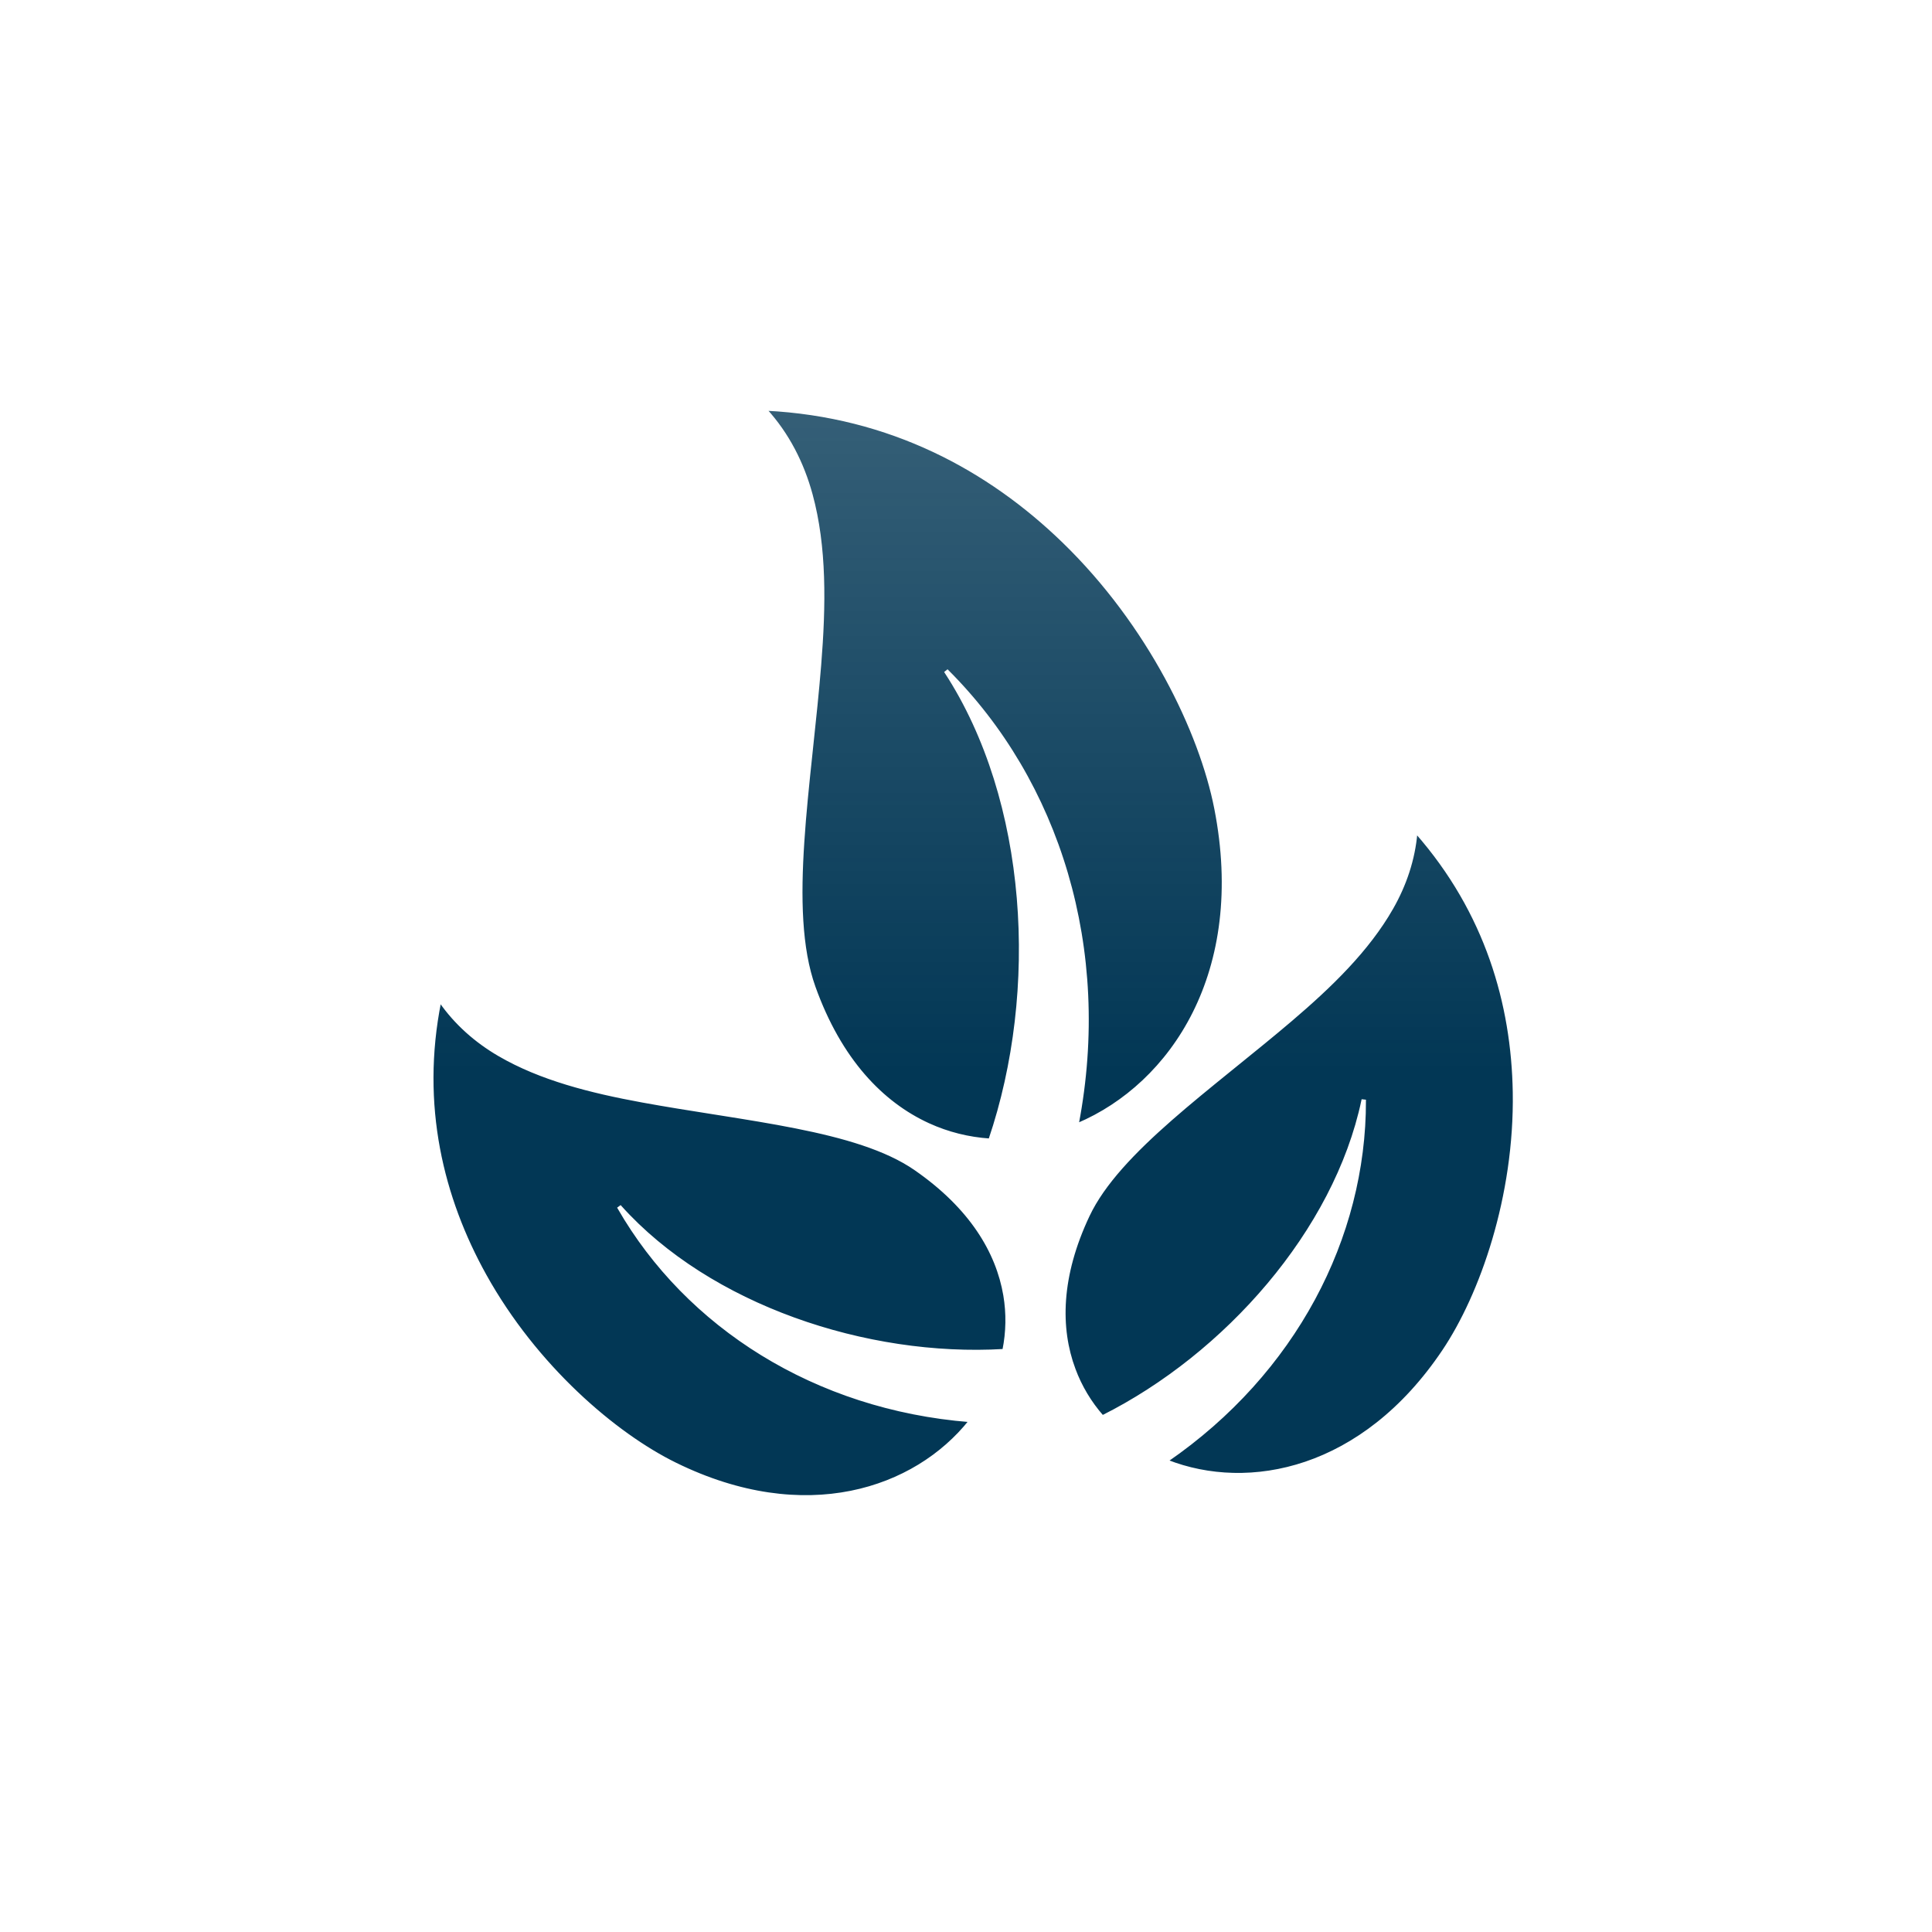 <?xml version="1.0" encoding="UTF-8"?> <svg xmlns="http://www.w3.org/2000/svg" width="69" height="69" viewBox="0 0 69 69" fill="none"><g filter="url(#filter0_i_5395_1936)"><rect width="69" height="69" rx="10" fill="white"></rect></g><path d="M43.407 28.871C44.557 34.723 41.839 38.728 38.486 40.15C39.684 33.889 37.806 27.917 33.838 23.958L33.774 24.009C36.757 28.593 37.15 35.377 35.344 40.702C34.597 40.652 33.86 40.472 33.159 40.151C31.508 39.394 30.016 37.854 29.084 35.253C28.589 33.871 28.553 32.063 28.685 30.064C28.75 29.065 28.858 28.02 28.971 26.958C28.982 26.856 28.992 26.753 29.003 26.651C29.106 25.689 29.209 24.715 29.287 23.752C29.458 21.623 29.491 19.53 28.98 17.66C28.674 16.54 28.147 15.499 27.352 14.627C31.811 14.847 35.326 16.782 37.964 19.336C41.037 22.311 42.873 26.15 43.407 28.871ZM49.717 32.439C50.19 31.61 50.499 30.7 50.581 29.737C53.081 32.582 54.016 35.868 54.068 39.007C54.129 42.738 52.889 46.244 51.547 48.243C48.673 52.523 44.596 53.318 41.683 52.173C46.247 49.03 48.75 44.196 48.743 39.312L48.662 39.303C47.676 43.964 43.762 48.386 39.376 50.584C38.94 50.089 38.599 49.519 38.369 48.9L38.331 48.914L38.369 48.9C37.824 47.433 37.849 45.585 38.875 43.413C39.415 42.27 40.505 41.136 41.823 39.98C42.481 39.403 43.195 38.822 43.923 38.232C43.995 38.174 44.067 38.115 44.139 38.057C44.797 37.524 45.465 36.985 46.109 36.436C47.539 35.218 48.864 33.933 49.717 32.439L49.682 32.419L49.717 32.439ZM34.636 50.749C32.685 53.196 28.759 54.549 24.132 52.279C21.97 51.219 19.142 48.802 17.331 45.542C15.806 42.797 14.974 39.481 15.716 35.767C16.269 36.561 16.991 37.197 17.815 37.678C19.301 38.546 21.09 38.995 22.937 39.334C23.771 39.487 24.619 39.621 25.456 39.753C25.547 39.768 25.638 39.782 25.728 39.796C26.653 39.943 27.562 40.089 28.42 40.26C30.139 40.601 31.65 41.038 32.688 41.758C34.663 43.126 35.611 44.715 35.873 46.258C35.983 46.908 35.972 47.573 35.841 48.219C30.944 48.509 25.344 46.638 22.16 43.094L22.094 43.142C24.53 47.375 29.113 50.309 34.636 50.749Z" fill="white"></path><path d="M43.407 28.871C44.557 34.723 41.839 38.728 38.486 40.15C39.684 33.889 37.806 27.917 33.838 23.958L33.774 24.009C36.757 28.593 37.15 35.377 35.344 40.702C34.597 40.652 33.86 40.472 33.159 40.151C31.508 39.394 30.016 37.854 29.084 35.253C28.589 33.871 28.553 32.063 28.685 30.064C28.75 29.065 28.858 28.02 28.971 26.958C28.982 26.856 28.992 26.753 29.003 26.651C29.106 25.689 29.209 24.715 29.287 23.752C29.458 21.623 29.491 19.53 28.98 17.66C28.674 16.54 28.147 15.499 27.352 14.627C31.811 14.847 35.326 16.782 37.964 19.336C41.037 22.311 42.873 26.15 43.407 28.871ZM49.717 32.439C50.19 31.61 50.499 30.7 50.581 29.737C53.081 32.582 54.016 35.868 54.068 39.007C54.129 42.738 52.889 46.244 51.547 48.243C48.673 52.523 44.596 53.318 41.683 52.173C46.247 49.03 48.75 44.196 48.743 39.312L48.662 39.303C47.676 43.964 43.762 48.386 39.376 50.584C38.94 50.089 38.599 49.519 38.369 48.9L38.331 48.914L38.369 48.9C37.824 47.433 37.849 45.585 38.875 43.413C39.415 42.27 40.505 41.136 41.823 39.98C42.481 39.403 43.195 38.822 43.923 38.232C43.995 38.174 44.067 38.115 44.139 38.057C44.797 37.524 45.465 36.985 46.109 36.436C47.539 35.218 48.864 33.933 49.717 32.439L49.682 32.419L49.717 32.439ZM34.636 50.749C32.685 53.196 28.759 54.549 24.132 52.279C21.97 51.219 19.142 48.802 17.331 45.542C15.806 42.797 14.974 39.481 15.716 35.767C16.269 36.561 16.991 37.197 17.815 37.678C19.301 38.546 21.09 38.995 22.937 39.334C23.771 39.487 24.619 39.621 25.456 39.753C25.547 39.768 25.638 39.782 25.728 39.796C26.653 39.943 27.562 40.089 28.42 40.26C30.139 40.601 31.65 41.038 32.688 41.758C34.663 43.126 35.611 44.715 35.873 46.258C35.983 46.908 35.972 47.573 35.841 48.219C30.944 48.509 25.344 46.638 22.16 43.094L22.094 43.142C24.53 47.375 29.113 50.309 34.636 50.749Z" fill="url(#paint0_linear_5395_1936)"></path><path d="M43.407 28.871C44.557 34.723 41.839 38.728 38.486 40.15C39.684 33.889 37.806 27.917 33.838 23.958L33.774 24.009C36.757 28.593 37.15 35.377 35.344 40.702C34.597 40.652 33.86 40.472 33.159 40.151C31.508 39.394 30.016 37.854 29.084 35.253C28.589 33.871 28.553 32.063 28.685 30.064C28.75 29.065 28.858 28.02 28.971 26.958C28.982 26.856 28.992 26.753 29.003 26.651C29.106 25.689 29.209 24.715 29.287 23.752C29.458 21.623 29.491 19.53 28.98 17.66C28.674 16.54 28.147 15.499 27.352 14.627C31.811 14.847 35.326 16.782 37.964 19.336C41.037 22.311 42.873 26.15 43.407 28.871ZM49.717 32.439C50.19 31.61 50.499 30.7 50.581 29.737C53.081 32.582 54.016 35.868 54.068 39.007C54.129 42.738 52.889 46.244 51.547 48.243C48.673 52.523 44.596 53.318 41.683 52.173C46.247 49.03 48.75 44.196 48.743 39.312L48.662 39.303C47.676 43.964 43.762 48.386 39.376 50.584C38.94 50.089 38.599 49.519 38.369 48.9L38.331 48.914L38.369 48.9C37.824 47.433 37.849 45.585 38.875 43.413C39.415 42.27 40.505 41.136 41.823 39.98C42.481 39.403 43.195 38.822 43.923 38.232C43.995 38.174 44.067 38.115 44.139 38.057C44.797 37.524 45.465 36.985 46.109 36.436C47.539 35.218 48.864 33.933 49.717 32.439L49.682 32.419L49.717 32.439ZM34.636 50.749C32.685 53.196 28.759 54.549 24.132 52.279C21.97 51.219 19.142 48.802 17.331 45.542C15.806 42.797 14.974 39.481 15.716 35.767C16.269 36.561 16.991 37.197 17.815 37.678C19.301 38.546 21.09 38.995 22.937 39.334C23.771 39.487 24.619 39.621 25.456 39.753C25.547 39.768 25.638 39.782 25.728 39.796C26.653 39.943 27.562 40.089 28.42 40.26C30.139 40.601 31.65 41.038 32.688 41.758C34.663 43.126 35.611 44.715 35.873 46.258C35.983 46.908 35.972 47.573 35.841 48.219C30.944 48.509 25.344 46.638 22.16 43.094L22.094 43.142C24.53 47.375 29.113 50.309 34.636 50.749Z" stroke="white" stroke-width="0.082"></path><defs><filter id="filter0_i_5395_1936" x="0" y="0" width="69" height="73" filterUnits="userSpaceOnUse" color-interpolation-filters="sRGB"><feFlood flood-opacity="0" result="BackgroundImageFix"></feFlood><feBlend mode="normal" in="SourceGraphic" in2="BackgroundImageFix" result="shape"></feBlend><feColorMatrix in="SourceAlpha" type="matrix" values="0 0 0 0 0 0 0 0 0 0 0 0 0 0 0 0 0 0 127 0" result="hardAlpha"></feColorMatrix><feOffset dy="4"></feOffset><feGaussianBlur stdDeviation="2.05"></feGaussianBlur><feComposite in2="hardAlpha" operator="arithmetic" k2="-1" k3="1"></feComposite><feColorMatrix type="matrix" values="0 0 0 0 1 0 0 0 0 1 0 0 0 0 1 0 0 0 0.3 0"></feColorMatrix><feBlend mode="normal" in2="shape" result="effect1_innerShadow_5395_1936"></feBlend></filter><linearGradient id="paint0_linear_5395_1936" x1="34.755" y1="53.481" x2="34.755" y2="14.582" gradientUnits="userSpaceOnUse"><stop offset="0.39" stop-color="#023755"></stop><stop offset="1" stop-color="#023755" stop-opacity="0.8"></stop></linearGradient></defs></svg> 